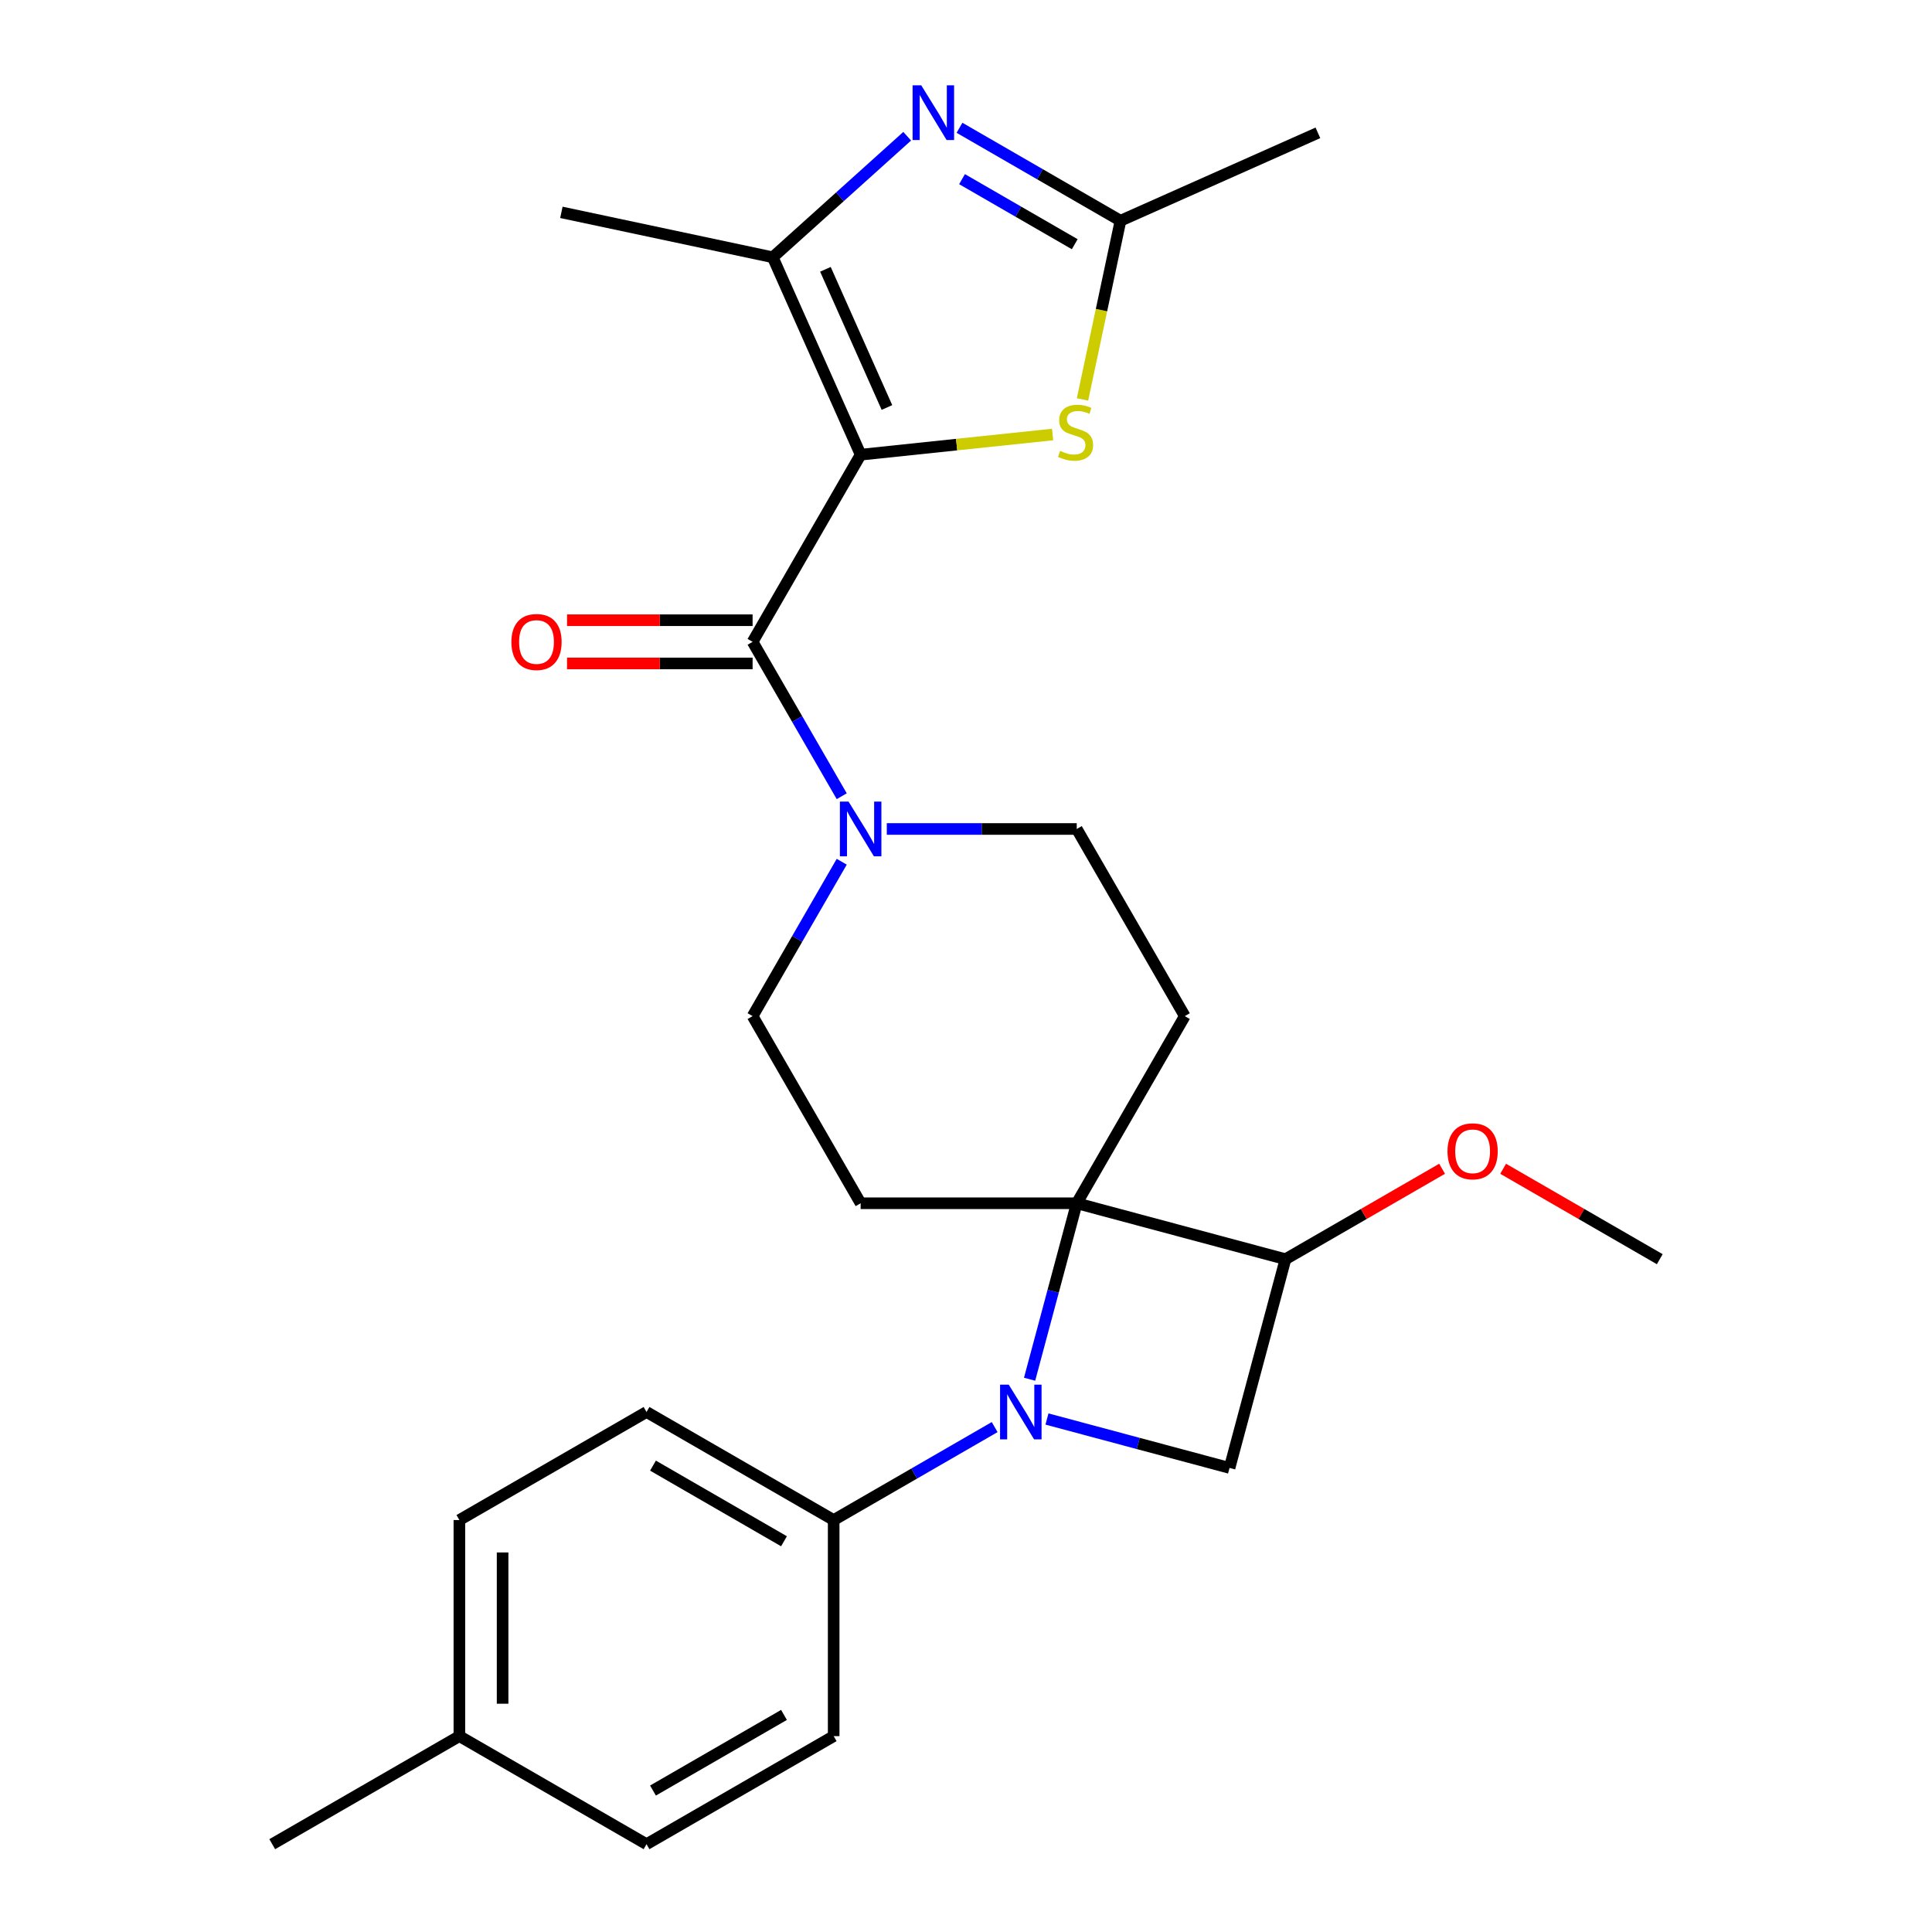 <?xml version='1.0' encoding='iso-8859-1'?>
<svg version='1.1' baseProfile='full'
              xmlns='http://www.w3.org/2000/svg'
                      xmlns:rdkit='http://www.rdkit.org/xml'
                      xmlns:xlink='http://www.w3.org/1999/xlink'
                  xml:space='preserve'
width='1000px' height='1000px' viewBox='0 0 1000 1000'>
<!-- END OF HEADER -->
<rect style='opacity:1.0;fill:#FFFFFF;stroke:none' width='1000' height='1000' x='0' y='0'> </rect>
<path class='bond-0' d='M 445.47,235.347 L 389.545,332.212' style='fill:none;fill-rule:evenodd;stroke:#000000;stroke-width:6px;stroke-linecap:butt;stroke-linejoin:miter;stroke-opacity:1' />
<path class='bond-1' d='M 445.47,235.347 L 399.977,133.167' style='fill:none;fill-rule:evenodd;stroke:#000000;stroke-width:6px;stroke-linecap:butt;stroke-linejoin:miter;stroke-opacity:1' />
<path class='bond-1' d='M 459.082,210.921 L 427.237,139.395' style='fill:none;fill-rule:evenodd;stroke:#000000;stroke-width:6px;stroke-linecap:butt;stroke-linejoin:miter;stroke-opacity:1' />
<path class='bond-2' d='M 445.47,235.347 L 495.151,230.125' style='fill:none;fill-rule:evenodd;stroke:#000000;stroke-width:6px;stroke-linecap:butt;stroke-linejoin:miter;stroke-opacity:1' />
<path class='bond-2' d='M 495.151,230.125 L 544.831,224.904' style='fill:none;fill-rule:evenodd;stroke:#CCCC00;stroke-width:6px;stroke-linecap:butt;stroke-linejoin:miter;stroke-opacity:1' />
<path class='bond-3' d='M 532.914,713.889 L 545.117,668.348' style='fill:none;fill-rule:evenodd;stroke:#0000FF;stroke-width:6px;stroke-linecap:butt;stroke-linejoin:miter;stroke-opacity:1' />
<path class='bond-3' d='M 545.117,668.348 L 557.32,622.807' style='fill:none;fill-rule:evenodd;stroke:#000000;stroke-width:6px;stroke-linecap:butt;stroke-linejoin:miter;stroke-opacity:1' />
<path class='bond-4' d='M 514.835,738.661 L 473.17,762.716' style='fill:none;fill-rule:evenodd;stroke:#0000FF;stroke-width:6px;stroke-linecap:butt;stroke-linejoin:miter;stroke-opacity:1' />
<path class='bond-4' d='M 473.17,762.716 L 431.506,786.77' style='fill:none;fill-rule:evenodd;stroke:#000000;stroke-width:6px;stroke-linecap:butt;stroke-linejoin:miter;stroke-opacity:1' />
<path class='bond-5' d='M 541.907,734.473 L 589.159,747.133' style='fill:none;fill-rule:evenodd;stroke:#0000FF;stroke-width:6px;stroke-linecap:butt;stroke-linejoin:miter;stroke-opacity:1' />
<path class='bond-5' d='M 589.159,747.133 L 636.41,759.794' style='fill:none;fill-rule:evenodd;stroke:#000000;stroke-width:6px;stroke-linecap:butt;stroke-linejoin:miter;stroke-opacity:1' />
<path class='bond-6' d='M 557.32,622.807 L 613.245,525.942' style='fill:none;fill-rule:evenodd;stroke:#000000;stroke-width:6px;stroke-linecap:butt;stroke-linejoin:miter;stroke-opacity:1' />
<path class='bond-7' d='M 557.32,622.807 L 665.359,651.756' style='fill:none;fill-rule:evenodd;stroke:#000000;stroke-width:6px;stroke-linecap:butt;stroke-linejoin:miter;stroke-opacity:1' />
<path class='bond-8' d='M 557.32,622.807 L 445.47,622.807' style='fill:none;fill-rule:evenodd;stroke:#000000;stroke-width:6px;stroke-linecap:butt;stroke-linejoin:miter;stroke-opacity:1' />
<path class='bond-9' d='M 389.545,332.212 L 412.613,372.166' style='fill:none;fill-rule:evenodd;stroke:#000000;stroke-width:6px;stroke-linecap:butt;stroke-linejoin:miter;stroke-opacity:1' />
<path class='bond-9' d='M 412.613,372.166 L 435.68,412.121' style='fill:none;fill-rule:evenodd;stroke:#0000FF;stroke-width:6px;stroke-linecap:butt;stroke-linejoin:miter;stroke-opacity:1' />
<path class='bond-10' d='M 389.545,321.027 L 341.518,321.027' style='fill:none;fill-rule:evenodd;stroke:#000000;stroke-width:6px;stroke-linecap:butt;stroke-linejoin:miter;stroke-opacity:1' />
<path class='bond-10' d='M 341.518,321.027 L 293.491,321.027' style='fill:none;fill-rule:evenodd;stroke:#FF0000;stroke-width:6px;stroke-linecap:butt;stroke-linejoin:miter;stroke-opacity:1' />
<path class='bond-10' d='M 389.545,343.397 L 341.518,343.397' style='fill:none;fill-rule:evenodd;stroke:#000000;stroke-width:6px;stroke-linecap:butt;stroke-linejoin:miter;stroke-opacity:1' />
<path class='bond-10' d='M 341.518,343.397 L 293.491,343.397' style='fill:none;fill-rule:evenodd;stroke:#FF0000;stroke-width:6px;stroke-linecap:butt;stroke-linejoin:miter;stroke-opacity:1' />
<path class='bond-11' d='M 399.977,133.167 L 434.769,101.84' style='fill:none;fill-rule:evenodd;stroke:#000000;stroke-width:6px;stroke-linecap:butt;stroke-linejoin:miter;stroke-opacity:1' />
<path class='bond-11' d='M 434.769,101.84 L 469.561,70.513' style='fill:none;fill-rule:evenodd;stroke:#0000FF;stroke-width:6px;stroke-linecap:butt;stroke-linejoin:miter;stroke-opacity:1' />
<path class='bond-12' d='M 399.977,133.167 L 290.571,109.912' style='fill:none;fill-rule:evenodd;stroke:#000000;stroke-width:6px;stroke-linecap:butt;stroke-linejoin:miter;stroke-opacity:1' />
<path class='bond-13' d='M 496.634,66.14 L 538.298,90.195' style='fill:none;fill-rule:evenodd;stroke:#0000FF;stroke-width:6px;stroke-linecap:butt;stroke-linejoin:miter;stroke-opacity:1' />
<path class='bond-13' d='M 538.298,90.195 L 579.962,114.25' style='fill:none;fill-rule:evenodd;stroke:#000000;stroke-width:6px;stroke-linecap:butt;stroke-linejoin:miter;stroke-opacity:1' />
<path class='bond-13' d='M 497.948,92.729 L 527.113,109.568' style='fill:none;fill-rule:evenodd;stroke:#0000FF;stroke-width:6px;stroke-linecap:butt;stroke-linejoin:miter;stroke-opacity:1' />
<path class='bond-13' d='M 527.113,109.568 L 556.278,126.406' style='fill:none;fill-rule:evenodd;stroke:#000000;stroke-width:6px;stroke-linecap:butt;stroke-linejoin:miter;stroke-opacity:1' />
<path class='bond-14' d='M 560.303,206.739 L 570.133,160.494' style='fill:none;fill-rule:evenodd;stroke:#CCCC00;stroke-width:6px;stroke-linecap:butt;stroke-linejoin:miter;stroke-opacity:1' />
<path class='bond-14' d='M 570.133,160.494 L 579.962,114.25' style='fill:none;fill-rule:evenodd;stroke:#000000;stroke-width:6px;stroke-linecap:butt;stroke-linejoin:miter;stroke-opacity:1' />
<path class='bond-15' d='M 435.68,446.033 L 412.613,485.987' style='fill:none;fill-rule:evenodd;stroke:#0000FF;stroke-width:6px;stroke-linecap:butt;stroke-linejoin:miter;stroke-opacity:1' />
<path class='bond-15' d='M 412.613,485.987 L 389.545,525.942' style='fill:none;fill-rule:evenodd;stroke:#000000;stroke-width:6px;stroke-linecap:butt;stroke-linejoin:miter;stroke-opacity:1' />
<path class='bond-16' d='M 459.006,429.077 L 508.163,429.077' style='fill:none;fill-rule:evenodd;stroke:#0000FF;stroke-width:6px;stroke-linecap:butt;stroke-linejoin:miter;stroke-opacity:1' />
<path class='bond-16' d='M 508.163,429.077 L 557.32,429.077' style='fill:none;fill-rule:evenodd;stroke:#000000;stroke-width:6px;stroke-linecap:butt;stroke-linejoin:miter;stroke-opacity:1' />
<path class='bond-17' d='M 636.41,759.794 L 665.359,651.756' style='fill:none;fill-rule:evenodd;stroke:#000000;stroke-width:6px;stroke-linecap:butt;stroke-linejoin:miter;stroke-opacity:1' />
<path class='bond-18' d='M 579.962,114.25 L 682.142,68.756' style='fill:none;fill-rule:evenodd;stroke:#000000;stroke-width:6px;stroke-linecap:butt;stroke-linejoin:miter;stroke-opacity:1' />
<path class='bond-19' d='M 665.359,651.756 L 705.893,628.353' style='fill:none;fill-rule:evenodd;stroke:#000000;stroke-width:6px;stroke-linecap:butt;stroke-linejoin:miter;stroke-opacity:1' />
<path class='bond-19' d='M 705.893,628.353 L 746.427,604.951' style='fill:none;fill-rule:evenodd;stroke:#FF0000;stroke-width:6px;stroke-linecap:butt;stroke-linejoin:miter;stroke-opacity:1' />
<path class='bond-20' d='M 613.245,525.942 L 557.32,429.077' style='fill:none;fill-rule:evenodd;stroke:#000000;stroke-width:6px;stroke-linecap:butt;stroke-linejoin:miter;stroke-opacity:1' />
<path class='bond-21' d='M 445.47,622.807 L 389.545,525.942' style='fill:none;fill-rule:evenodd;stroke:#000000;stroke-width:6px;stroke-linecap:butt;stroke-linejoin:miter;stroke-opacity:1' />
<path class='bond-22' d='M 431.506,786.77 L 334.641,730.845' style='fill:none;fill-rule:evenodd;stroke:#000000;stroke-width:6px;stroke-linecap:butt;stroke-linejoin:miter;stroke-opacity:1' />
<path class='bond-22' d='M 405.791,797.755 L 337.986,758.607' style='fill:none;fill-rule:evenodd;stroke:#000000;stroke-width:6px;stroke-linecap:butt;stroke-linejoin:miter;stroke-opacity:1' />
<path class='bond-23' d='M 431.506,786.77 L 431.506,898.62' style='fill:none;fill-rule:evenodd;stroke:#000000;stroke-width:6px;stroke-linecap:butt;stroke-linejoin:miter;stroke-opacity:1' />
<path class='bond-24' d='M 334.641,730.845 L 237.776,786.77' style='fill:none;fill-rule:evenodd;stroke:#000000;stroke-width:6px;stroke-linecap:butt;stroke-linejoin:miter;stroke-opacity:1' />
<path class='bond-25' d='M 431.506,898.62 L 334.641,954.545' style='fill:none;fill-rule:evenodd;stroke:#000000;stroke-width:6px;stroke-linecap:butt;stroke-linejoin:miter;stroke-opacity:1' />
<path class='bond-25' d='M 405.791,887.636 L 337.986,926.784' style='fill:none;fill-rule:evenodd;stroke:#000000;stroke-width:6px;stroke-linecap:butt;stroke-linejoin:miter;stroke-opacity:1' />
<path class='bond-26' d='M 778.02,604.951 L 818.554,628.353' style='fill:none;fill-rule:evenodd;stroke:#FF0000;stroke-width:6px;stroke-linecap:butt;stroke-linejoin:miter;stroke-opacity:1' />
<path class='bond-26' d='M 818.554,628.353 L 859.089,651.756' style='fill:none;fill-rule:evenodd;stroke:#000000;stroke-width:6px;stroke-linecap:butt;stroke-linejoin:miter;stroke-opacity:1' />
<path class='bond-27' d='M 334.641,954.545 L 237.776,898.62' style='fill:none;fill-rule:evenodd;stroke:#000000;stroke-width:6px;stroke-linecap:butt;stroke-linejoin:miter;stroke-opacity:1' />
<path class='bond-28' d='M 237.776,786.77 L 237.776,898.62' style='fill:none;fill-rule:evenodd;stroke:#000000;stroke-width:6px;stroke-linecap:butt;stroke-linejoin:miter;stroke-opacity:1' />
<path class='bond-28' d='M 260.146,803.548 L 260.146,881.843' style='fill:none;fill-rule:evenodd;stroke:#000000;stroke-width:6px;stroke-linecap:butt;stroke-linejoin:miter;stroke-opacity:1' />
<path class='bond-29' d='M 237.776,898.62 L 140.911,954.545' style='fill:none;fill-rule:evenodd;stroke:#000000;stroke-width:6px;stroke-linecap:butt;stroke-linejoin:miter;stroke-opacity:1' />
<path  class='atom-1' d='M 522.111 716.685
L 531.391 731.685
Q 532.311 733.165, 533.791 735.845
Q 535.271 738.525, 535.351 738.685
L 535.351 716.685
L 539.111 716.685
L 539.111 745.005
L 535.231 745.005
L 525.271 728.605
Q 524.111 726.685, 522.871 724.485
Q 521.671 722.285, 521.311 721.605
L 521.311 745.005
L 517.631 745.005
L 517.631 716.685
L 522.111 716.685
' fill='#0000FF'/>
<path  class='atom-5' d='M 476.837 44.165
L 486.117 59.165
Q 487.037 60.645, 488.517 63.325
Q 489.997 66.005, 490.077 66.165
L 490.077 44.165
L 493.837 44.165
L 493.837 72.485
L 489.957 72.485
L 479.997 56.085
Q 478.837 54.165, 477.597 51.965
Q 476.397 49.765, 476.037 49.085
L 476.037 72.485
L 472.357 72.485
L 472.357 44.165
L 476.837 44.165
' fill='#0000FF'/>
<path  class='atom-6' d='M 548.707 233.376
Q 549.027 233.496, 550.347 234.056
Q 551.667 234.616, 553.107 234.976
Q 554.587 235.296, 556.027 235.296
Q 558.707 235.296, 560.267 234.016
Q 561.827 232.696, 561.827 230.416
Q 561.827 228.856, 561.027 227.896
Q 560.267 226.936, 559.067 226.416
Q 557.867 225.896, 555.867 225.296
Q 553.347 224.536, 551.827 223.816
Q 550.347 223.096, 549.267 221.576
Q 548.227 220.056, 548.227 217.496
Q 548.227 213.936, 550.627 211.736
Q 553.067 209.536, 557.867 209.536
Q 561.147 209.536, 564.867 211.096
L 563.947 214.176
Q 560.547 212.776, 557.987 212.776
Q 555.227 212.776, 553.707 213.936
Q 552.187 215.056, 552.227 217.016
Q 552.227 218.536, 552.987 219.456
Q 553.787 220.376, 554.907 220.896
Q 556.067 221.416, 557.987 222.016
Q 560.547 222.816, 562.067 223.616
Q 563.587 224.416, 564.667 226.056
Q 565.787 227.656, 565.787 230.416
Q 565.787 234.336, 563.147 236.456
Q 560.547 238.536, 556.187 238.536
Q 553.667 238.536, 551.747 237.976
Q 549.867 237.456, 547.627 236.536
L 548.707 233.376
' fill='#CCCC00'/>
<path  class='atom-7' d='M 439.21 414.917
L 448.49 429.917
Q 449.41 431.397, 450.89 434.077
Q 452.37 436.757, 452.45 436.917
L 452.45 414.917
L 456.21 414.917
L 456.21 443.237
L 452.33 443.237
L 442.37 426.837
Q 441.21 424.917, 439.97 422.717
Q 438.77 420.517, 438.41 419.837
L 438.41 443.237
L 434.73 443.237
L 434.73 414.917
L 439.21 414.917
' fill='#0000FF'/>
<path  class='atom-16' d='M 264.695 332.292
Q 264.695 325.492, 268.055 321.692
Q 271.415 317.892, 277.695 317.892
Q 283.975 317.892, 287.335 321.692
Q 290.695 325.492, 290.695 332.292
Q 290.695 339.172, 287.295 343.092
Q 283.895 346.972, 277.695 346.972
Q 271.455 346.972, 268.055 343.092
Q 264.695 339.212, 264.695 332.292
M 277.695 343.772
Q 282.015 343.772, 284.335 340.892
Q 286.695 337.972, 286.695 332.292
Q 286.695 326.732, 284.335 323.932
Q 282.015 321.092, 277.695 321.092
Q 273.375 321.092, 271.015 323.892
Q 268.695 326.692, 268.695 332.292
Q 268.695 338.012, 271.015 340.892
Q 273.375 343.772, 277.695 343.772
' fill='#FF0000'/>
<path  class='atom-19' d='M 749.224 595.911
Q 749.224 589.111, 752.584 585.311
Q 755.944 581.511, 762.224 581.511
Q 768.504 581.511, 771.864 585.311
Q 775.224 589.111, 775.224 595.911
Q 775.224 602.791, 771.824 606.711
Q 768.424 610.591, 762.224 610.591
Q 755.984 610.591, 752.584 606.711
Q 749.224 602.831, 749.224 595.911
M 762.224 607.391
Q 766.544 607.391, 768.864 604.511
Q 771.224 601.591, 771.224 595.911
Q 771.224 590.351, 768.864 587.551
Q 766.544 584.711, 762.224 584.711
Q 757.904 584.711, 755.544 587.511
Q 753.224 590.311, 753.224 595.911
Q 753.224 601.631, 755.544 604.511
Q 757.904 607.391, 762.224 607.391
' fill='#FF0000'/>
</svg>

